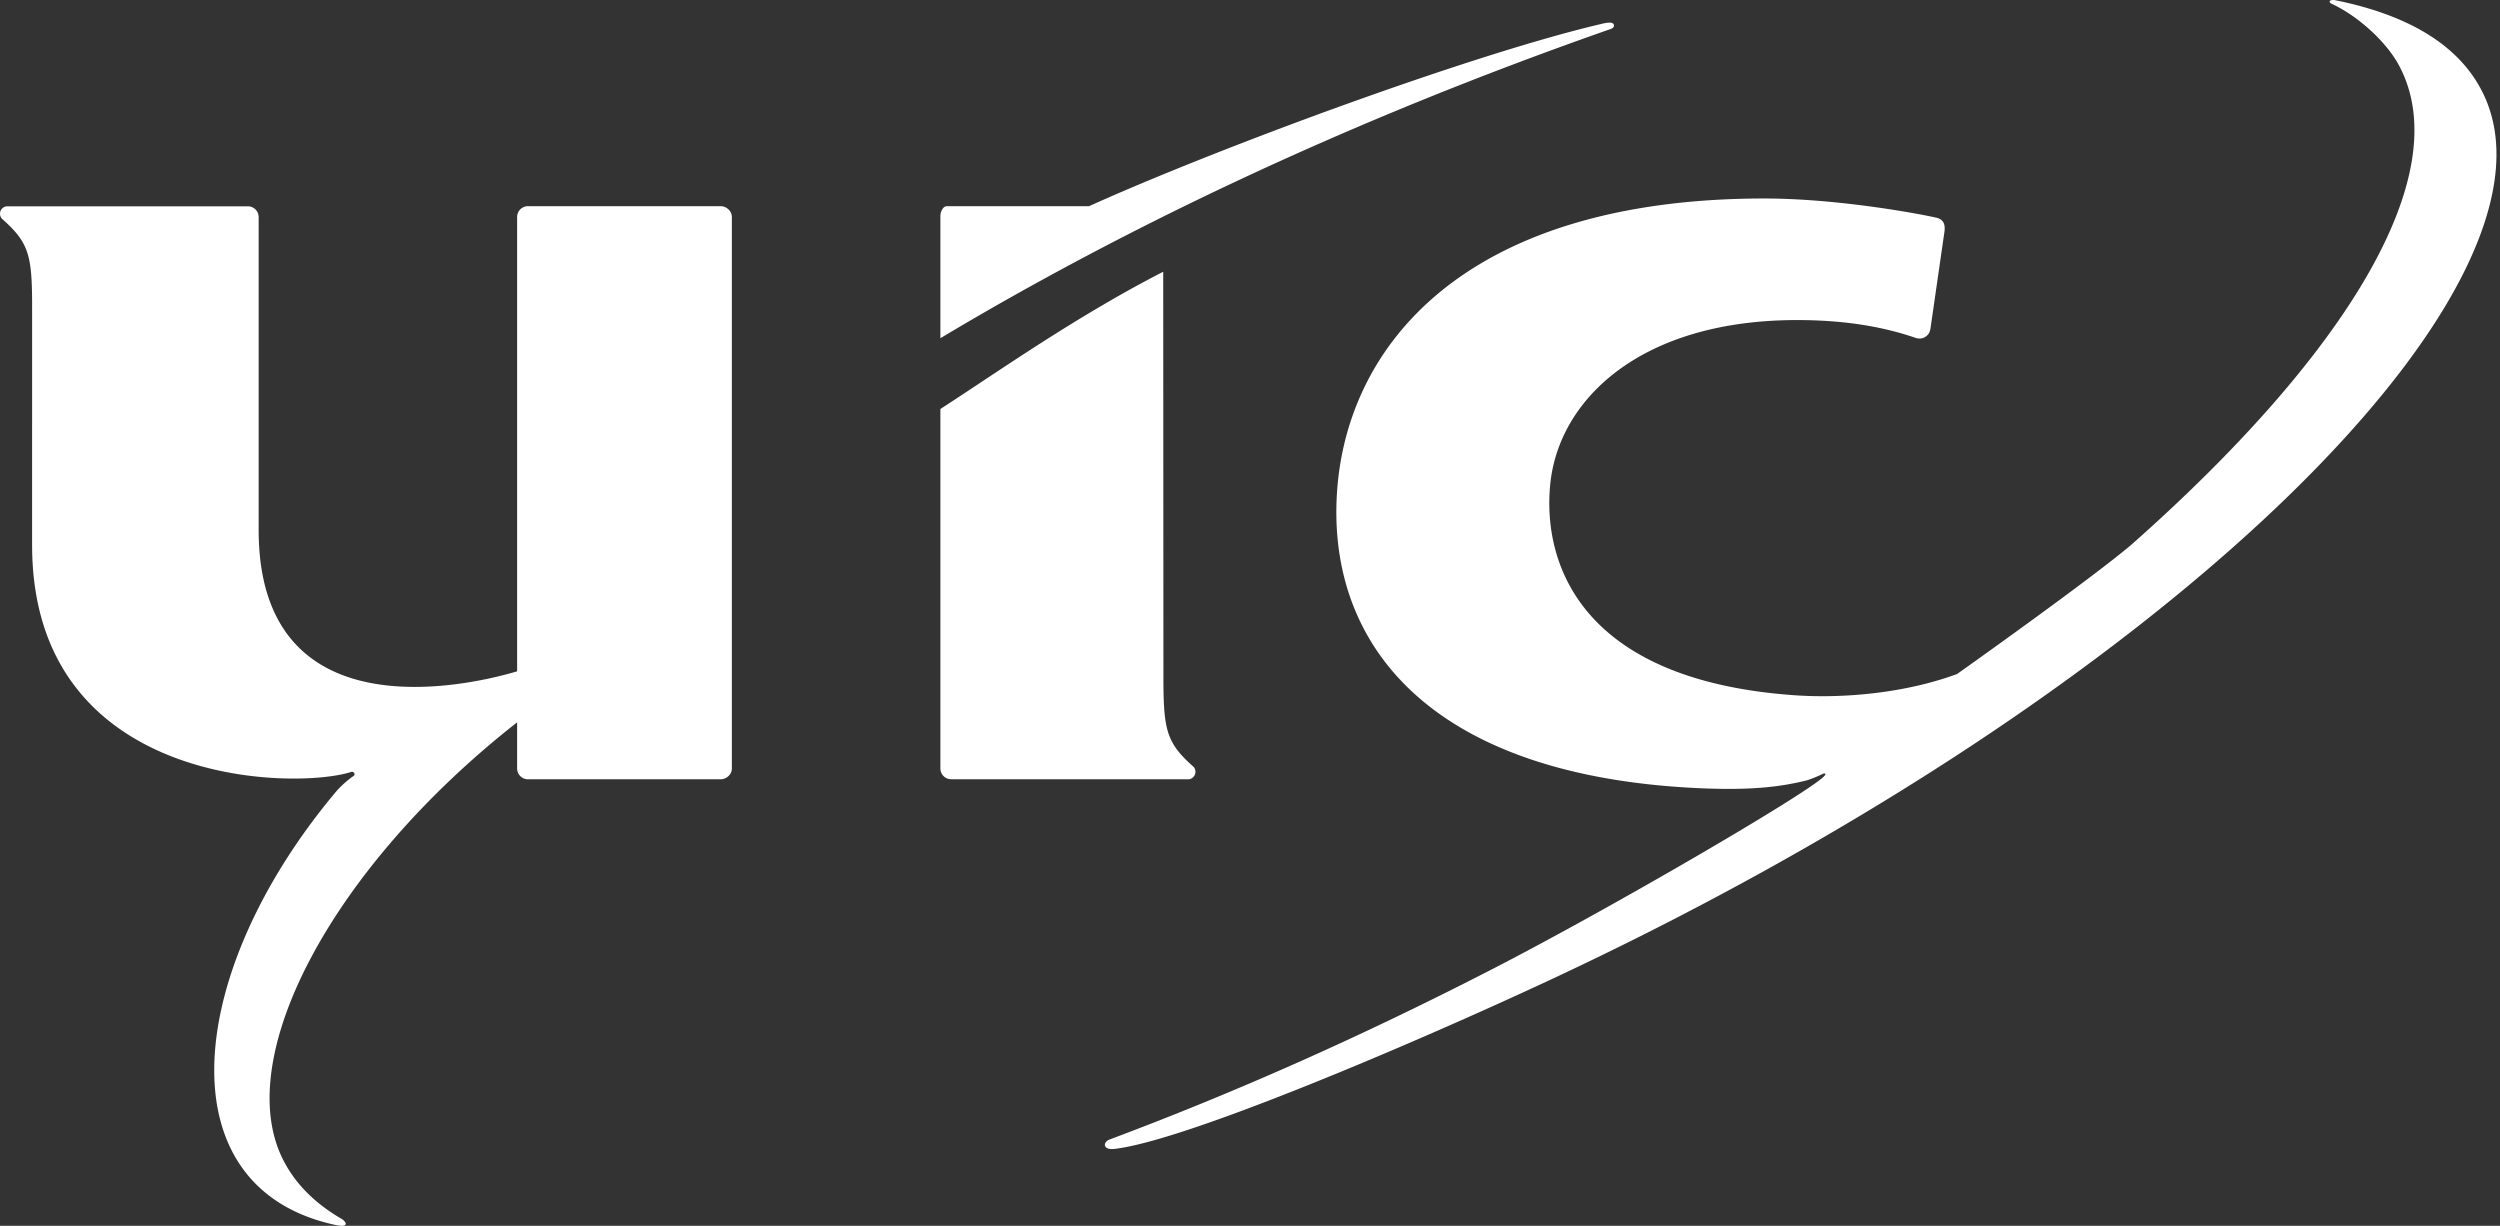 <svg height="76" width="155" xmlns="http://www.w3.org/2000/svg"><rect width="100%" height="100%" fill="#333333" stroke="none"/><path d="M58.304 25.358c3.566-2.305 8.388-5.723 13.815-8.51l.013 25.488c.019 2.969.232 3.76 1.867 5.206a.446.446 0 01.119.308.47.47 0 01-.406.466H58.969v-.003a.669.669 0 01-.665-.667zM99.375 1.462c.177-.041.31-.059.41-.059.209 0 .27.077.28.165.008.066-.02.167-.203.23-16.091 5.63-29.977 12.238-41.558 19.171v-7.576c0-.268.163-.61.399-.61h8.818c8.177-3.685 23.947-9.488 31.854-11.32zM144.58.245c-.215-.094-.18-.245.072-.245.032 0 .068.002.107.008 4.66.935 7.804 2.865 9.221 5.84 5.687 11.92-19.49 36.965-57.73 54.839-8.678 4.055-22.783 10.053-27.162 10.546-.718.08-.721-.412-.307-.579 7.758-2.903 15.605-6.377 23.871-10.635 7.302-3.765 19.249-10.729 20.42-11.87.226-.216.026-.223-.069-.164a7.78 7.78 0 01-.97.395c-1.586.392-3.33.623-6.458.497-16.602-.682-23.054-8.6-22.708-17.827.349-9.27 7.585-18.708 26.443-18.744 4.55-.006 9.593.926 10.802 1.204.496.154.47.57.45.812l-.881 6.106h-.004a.675.675 0 01-.66.562.969.969 0 01-.264-.046c-1.74-.599-4.082-1.1-7.332-1.1-9.757 0-14.819 4.976-15.311 10.228-.461 4.828 1.85 12.104 15.17 13.035 3.065.211 6.872-.143 10.059-1.318 0 0 8.026-5.684 10.769-7.984 13.386-11.833 20.155-22.912 16.687-29.641-.848-1.653-2.731-3.241-4.215-3.919zM32.718 12.783h11.967c.366.007.69.304.69.67v34.196c0 .362-.324.662-.69.667H32.718a.671.671 0 01-.656-.667v-2.865c-11.488 9.007-17.617 20.692-14.57 26.997.75 1.554 2 2.812 3.692 3.792.414.284.335.527-.333.385h-.007c-10.751-2.278-9.39-15.714.003-26.89.323-.371.69-.681 1.023-.925l.041-.024c.173-.124-.002-.302-.127-.262-3.45 1.13-19.793.958-19.793-14.066V18.76c-.012-2.973-.231-3.753-1.874-5.201a.482.482 0 01-.117-.31c0-.235.18-.429.412-.458h14.976c.358.01.647.301.647.662h.002v19.402c0 12.656 12.956 9.686 16.025 8.767V13.452c0-.365.297-.662.656-.67z" fill="#fff" fill-rule="evenodd"/></svg>